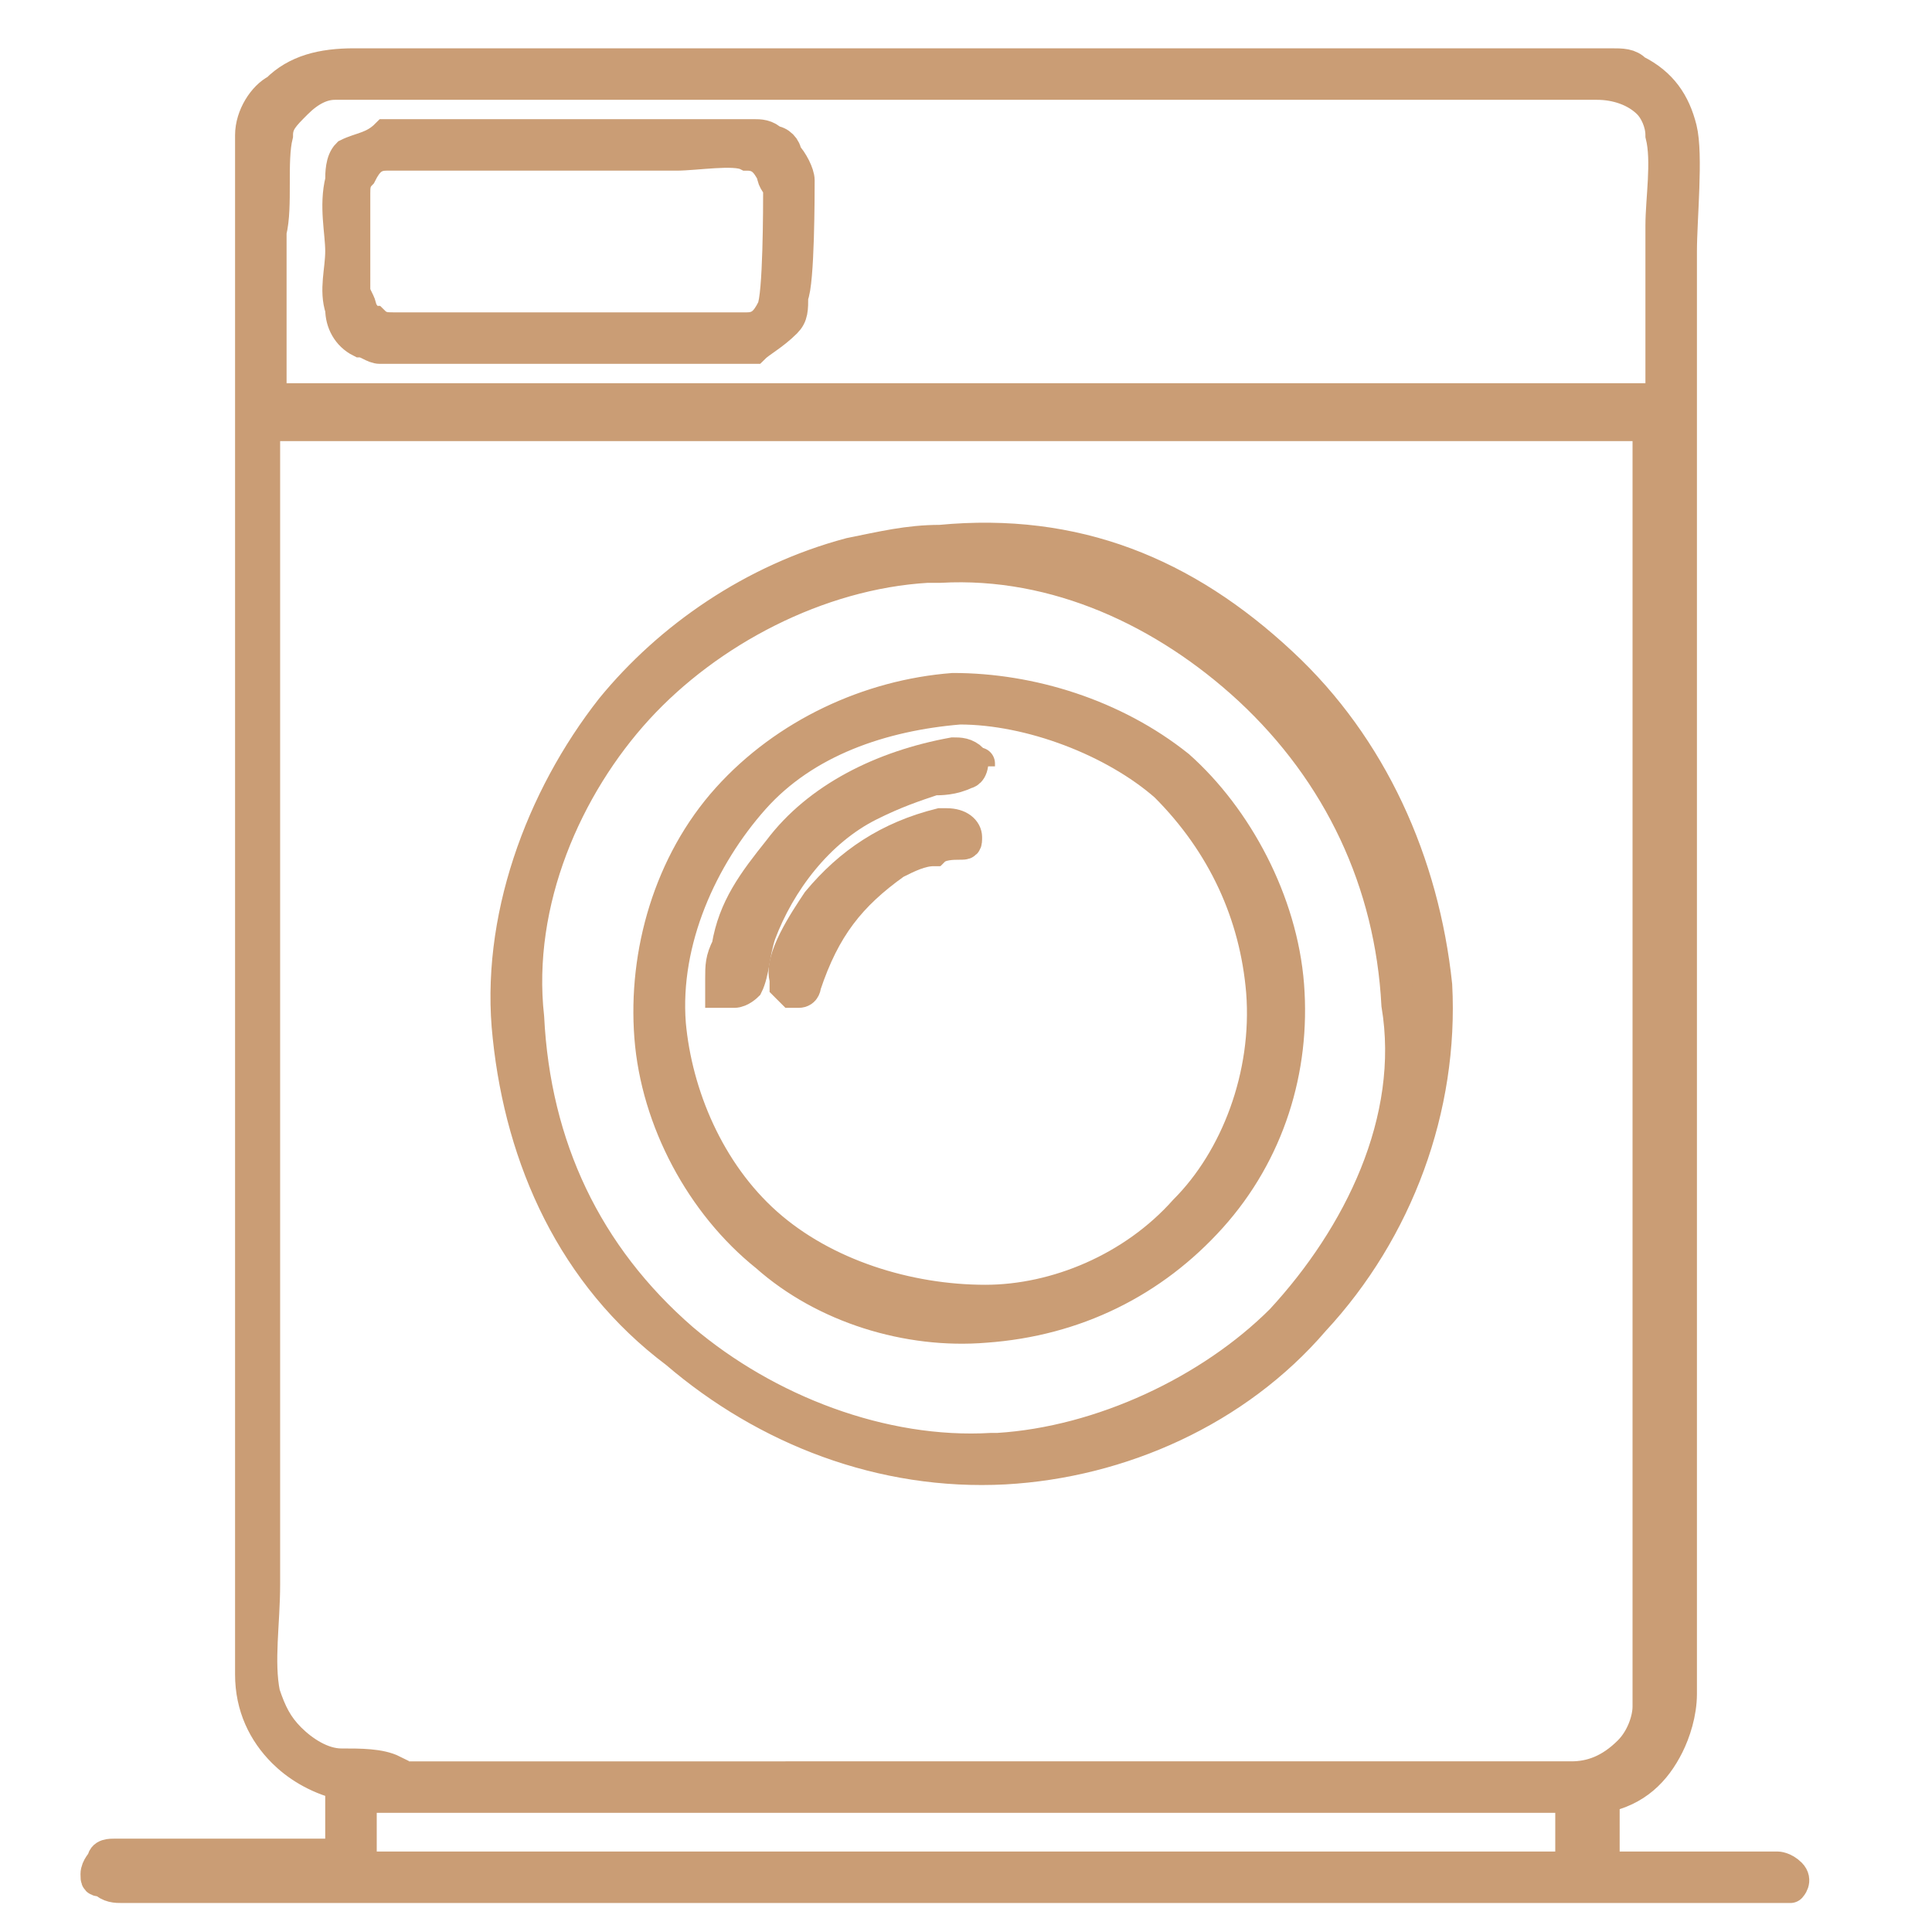 <?xml version="1.0" encoding="UTF-8"?>
<svg xmlns="http://www.w3.org/2000/svg" xmlns:xlink="http://www.w3.org/1999/xlink" version="1.2" id="Слой_1" x="0px" y="0px" width="30px" height="30px" viewBox="0 0 30 30" overflow="visible" xml:space="preserve">
<g>
	<path fill="#CA9D75" stroke="#CA9D75" stroke-width="0.5" stroke-miterlimit="10" d="M5.3,4.8c0,0.2,0.1,0.4,0.3,0.5   c0.1,0,0.2,0.1,0.3,0.1c0.3,0,0.6,0,0.8,0h3.9c0.4,0,0.8,0,1.1,0C11.8,5.3,12,5.2,12.2,5c0.1-0.1,0.1-0.2,0.1-0.4   c0.1-0.2,0.1-1.6,0.1-1.8c0-0.1-0.1-0.3-0.2-0.4c0-0.1-0.1-0.2-0.2-0.2c-0.1-0.1-0.2-0.1-0.3-0.1c-0.3,0-0.5,0-0.8,0H9.8   c-0.7,0-1.3,0-2,0c-0.6,0-1.2,0-1.8,0C5.8,2.3,5.6,2.3,5.4,2.4C5.3,2.5,5.3,2.7,5.3,2.8c-0.1,0.4,0,0.8,0,1.1   C5.3,4.2,5.2,4.5,5.3,4.8z M5.5,3.9c0-0.2,0-0.5,0-0.9c0-0.1,0-0.2,0.1-0.3C5.7,2.5,5.8,2.4,6,2.4c0.3,0,0.7,0,0.9,0h3.6   c0.3,0,0.9-0.1,1.1,0c0.2,0,0.3,0.1,0.4,0.3c0,0.1,0.1,0.2,0.1,0.2c0,0.3,0,1.7-0.1,1.9c-0.1,0.2-0.2,0.3-0.4,0.3   c-0.2,0-0.4,0-0.7,0h-0.1H7.2c0,0-0.1,0-0.1,0c-0.3,0-0.7,0-1,0C6,5.1,5.9,5.1,5.8,5C5.7,5,5.6,4.8,5.6,4.8c0-0.1-0.1-0.2-0.1-0.3   C5.5,4.3,5.5,4.2,5.5,3.9z"></path>
	<path fill="#CA9D75" stroke="#CA9D75" stroke-width="0.5" stroke-miterlimit="10" d="M27.8,29.1C27.7,29,27.6,29,27.6,29   c-0.3,0-0.7,0-0.9,0h-1.8v-1.1c0.5-0.1,0.8-0.4,1-0.8c0.1-0.2,0.2-0.5,0.2-0.8c0-0.7,0-1.4,0-2.2V20V7.7V3.9c0-0.5,0.1-1.5,0-1.9   c-0.1-0.4-0.3-0.7-0.7-0.9C25.3,1,25.2,1,25,1c-0.6,0-1.1,0-1.7,0H9.4C8,1,6.7,1,5.5,1C5,1,4.6,1.1,4.3,1.4   C4.1,1.5,3.9,1.8,3.9,2.1c0,0.4,0,0.7,0,1V5v5.9v10.3v3.1c0,0.6,0,1.1,0,1.7c0,0.5,0.2,0.9,0.5,1.2c0.2,0.2,0.5,0.4,0.9,0.5   c0,0.4,0,0.8,0,1.1H2.6c-0.3,0-0.6,0-0.8,0c-0.1,0-0.2,0-0.2,0.1c0,0-0.1,0.1-0.1,0.2s0,0.1,0.1,0.1c0.1,0.1,0.2,0.1,0.3,0.1   c0.9,0,1.9,0,2.7,0h19.3c0.8,0,1.5,0,2.2,0c0.5,0,0.9,0,1.5,0c0.1,0,0.2,0,0.2,0S27.9,29.2,27.8,29.1   C27.9,29.1,27.9,29.1,27.8,29.1z M4.3,2.1c0-0.2,0.1-0.3,0.3-0.5s0.4-0.3,0.6-0.3c0.2,0,0.5,0,0.7,0h0.9H11c2.5,0,4.9,0,7.5,0h4.4   c0.7,0,1.2,0,1.9,0c0.3,0,0.6,0.1,0.8,0.3c0.1,0.1,0.2,0.3,0.2,0.5c0.1,0.4,0,1,0,1.4c0,0.9,0,1.8,0,2.7H19h-8.6H6.3   c-0.7,0-1.4,0-2.1,0c0-0.9,0-1.7,0-2.6C4.3,3.2,4.2,2.5,4.3,2.1z M24.4,29c-1.5,0-3,0-4.6,0H5.6v-1.1h18.8V29z M6.1,27.5L6.1,27.5   c-0.2-0.1-0.5-0.1-0.8-0.1s-0.6-0.2-0.8-0.4s-0.3-0.4-0.4-0.7c-0.1-0.5,0-1.1,0-1.7v-3.8V6.6h21.5c0,1.7,0,3.4,0,5.1V20v4.3v1.3   c0,0.3,0,0.7,0,0.9s-0.1,0.5-0.3,0.7c-0.3,0.3-0.6,0.4-0.9,0.4H6.1z"></path>
	<path fill="#CA9D75" stroke="#CA9D75" stroke-width="0.5" stroke-miterlimit="10" d="M19.9,10.3c-1.5-1.4-3.2-2.1-5.3-1.9   c-0.5,0-0.9,0.1-1.4,0.2C11.7,9,10.4,9.9,9.5,11c-1.1,1.4-1.8,3.3-1.6,5.1c0.2,1.9,1,3.7,2.6,4.9c1.4,1.2,3.2,1.9,5.1,1.8   c1.8-0.1,3.6-0.9,4.8-2.3c1.3-1.4,2-3.3,1.9-5.2C22.1,13.4,21.3,11.6,19.9,10.3z M19.9,20.5c-1.1,1.1-2.8,1.9-4.4,2h-0.1   c-1.7,0.1-3.5-0.6-4.8-1.7c-1.5-1.3-2.3-3-2.4-5C8,14,8.8,12.2,9.9,11c1.1-1.2,2.8-2.1,4.5-2.2c0.1,0,0.2,0,0.2,0   c1.8-0.1,3.5,0.7,4.8,1.9c1.4,1.3,2.2,3,2.3,4.9C22,17.4,21.1,19.2,19.9,20.5z"></path>
	<path fill="#CA9D75" stroke="#CA9D75" stroke-width="0.5" stroke-miterlimit="10" d="M14.8,10.7c-1.3,0.1-2.6,0.7-3.5,1.7   c-0.9,1-1.3,2.4-1.2,3.7c0.1,1.3,0.8,2.6,1.8,3.4c0.9,0.8,2.2,1.2,3.4,1.1c1.4-0.1,2.6-0.7,3.5-1.7c0.9-1,1.3-2.3,1.2-3.6   c-0.1-1.3-0.8-2.6-1.7-3.4C17.3,11.1,16,10.7,14.8,10.7z M18.4,18.8c-0.8,0.9-2,1.4-3.1,1.4c-1.2,0-2.5-0.4-3.4-1.2   c-0.9-0.8-1.4-2-1.5-3.1c-0.1-1.3,0.5-2.6,1.3-3.5c0.8-0.9,2-1.3,3.2-1.4c1.1,0,2.4,0.5,3.2,1.2c0.9,0.9,1.4,2,1.5,3.2   C19.7,16.7,19.2,18,18.4,18.8z"></path>
	<path fill="#CA9D75" stroke="#CA9D75" stroke-width="0.5" stroke-miterlimit="10" d="M15.1,11.8c-0.1-0.1-0.2-0.1-0.3-0.1   c-1.1,0.2-2.1,0.7-2.7,1.5c-0.4,0.5-0.7,0.9-0.8,1.5c-0.1,0.2-0.1,0.3-0.1,0.5v0.1v0.1c0,0,0,0,0.1,0c0,0,0,0,0.1,0   s0.2-0.1,0.2-0.1c0.1-0.2,0.1-0.5,0.2-0.8c0.3-0.8,0.9-1.6,1.7-2c0.4-0.2,0.7-0.3,1-0.4c0.1,0,0.3,0,0.5-0.1   C15,12,15.1,12,15.1,11.8C15.1,11.9,15.1,11.9,15.1,11.8C15.1,11.9,15.1,11.9,15.1,11.8L15.1,11.8z"></path>
	<path fill="#CA9D75" stroke="#CA9D75" stroke-width="0.5" stroke-miterlimit="10" d="M15,13L15,13c0-0.1-0.1-0.2-0.3-0.2h-0.1   c-0.8,0.2-1.4,0.6-1.9,1.2c-0.2,0.3-0.6,0.9-0.5,1.2l0,0c0,0,0,0.1,0,0.1l0.1,0.1c0,0,0,0,0.1,0s0.1-0.1,0.1-0.1   c0.3-0.9,0.7-1.4,1.4-1.9c0.2-0.1,0.4-0.2,0.6-0.2c0.1-0.1,0.3-0.1,0.4-0.1C15,13.1,15,13.1,15,13C15.1,13,15.1,13,15,13   C15,13,15,13,15,13z"></path>
	<path fill="#CA9D75" stroke="#CA9D75" stroke-width="0.5" stroke-miterlimit="10" d="M15.2,11.9C15.2,11.9,15.2,11.9,15.2,11.9   C15.2,11.9,15.2,11.8,15.2,11.9z"></path>
</g>
</svg>
